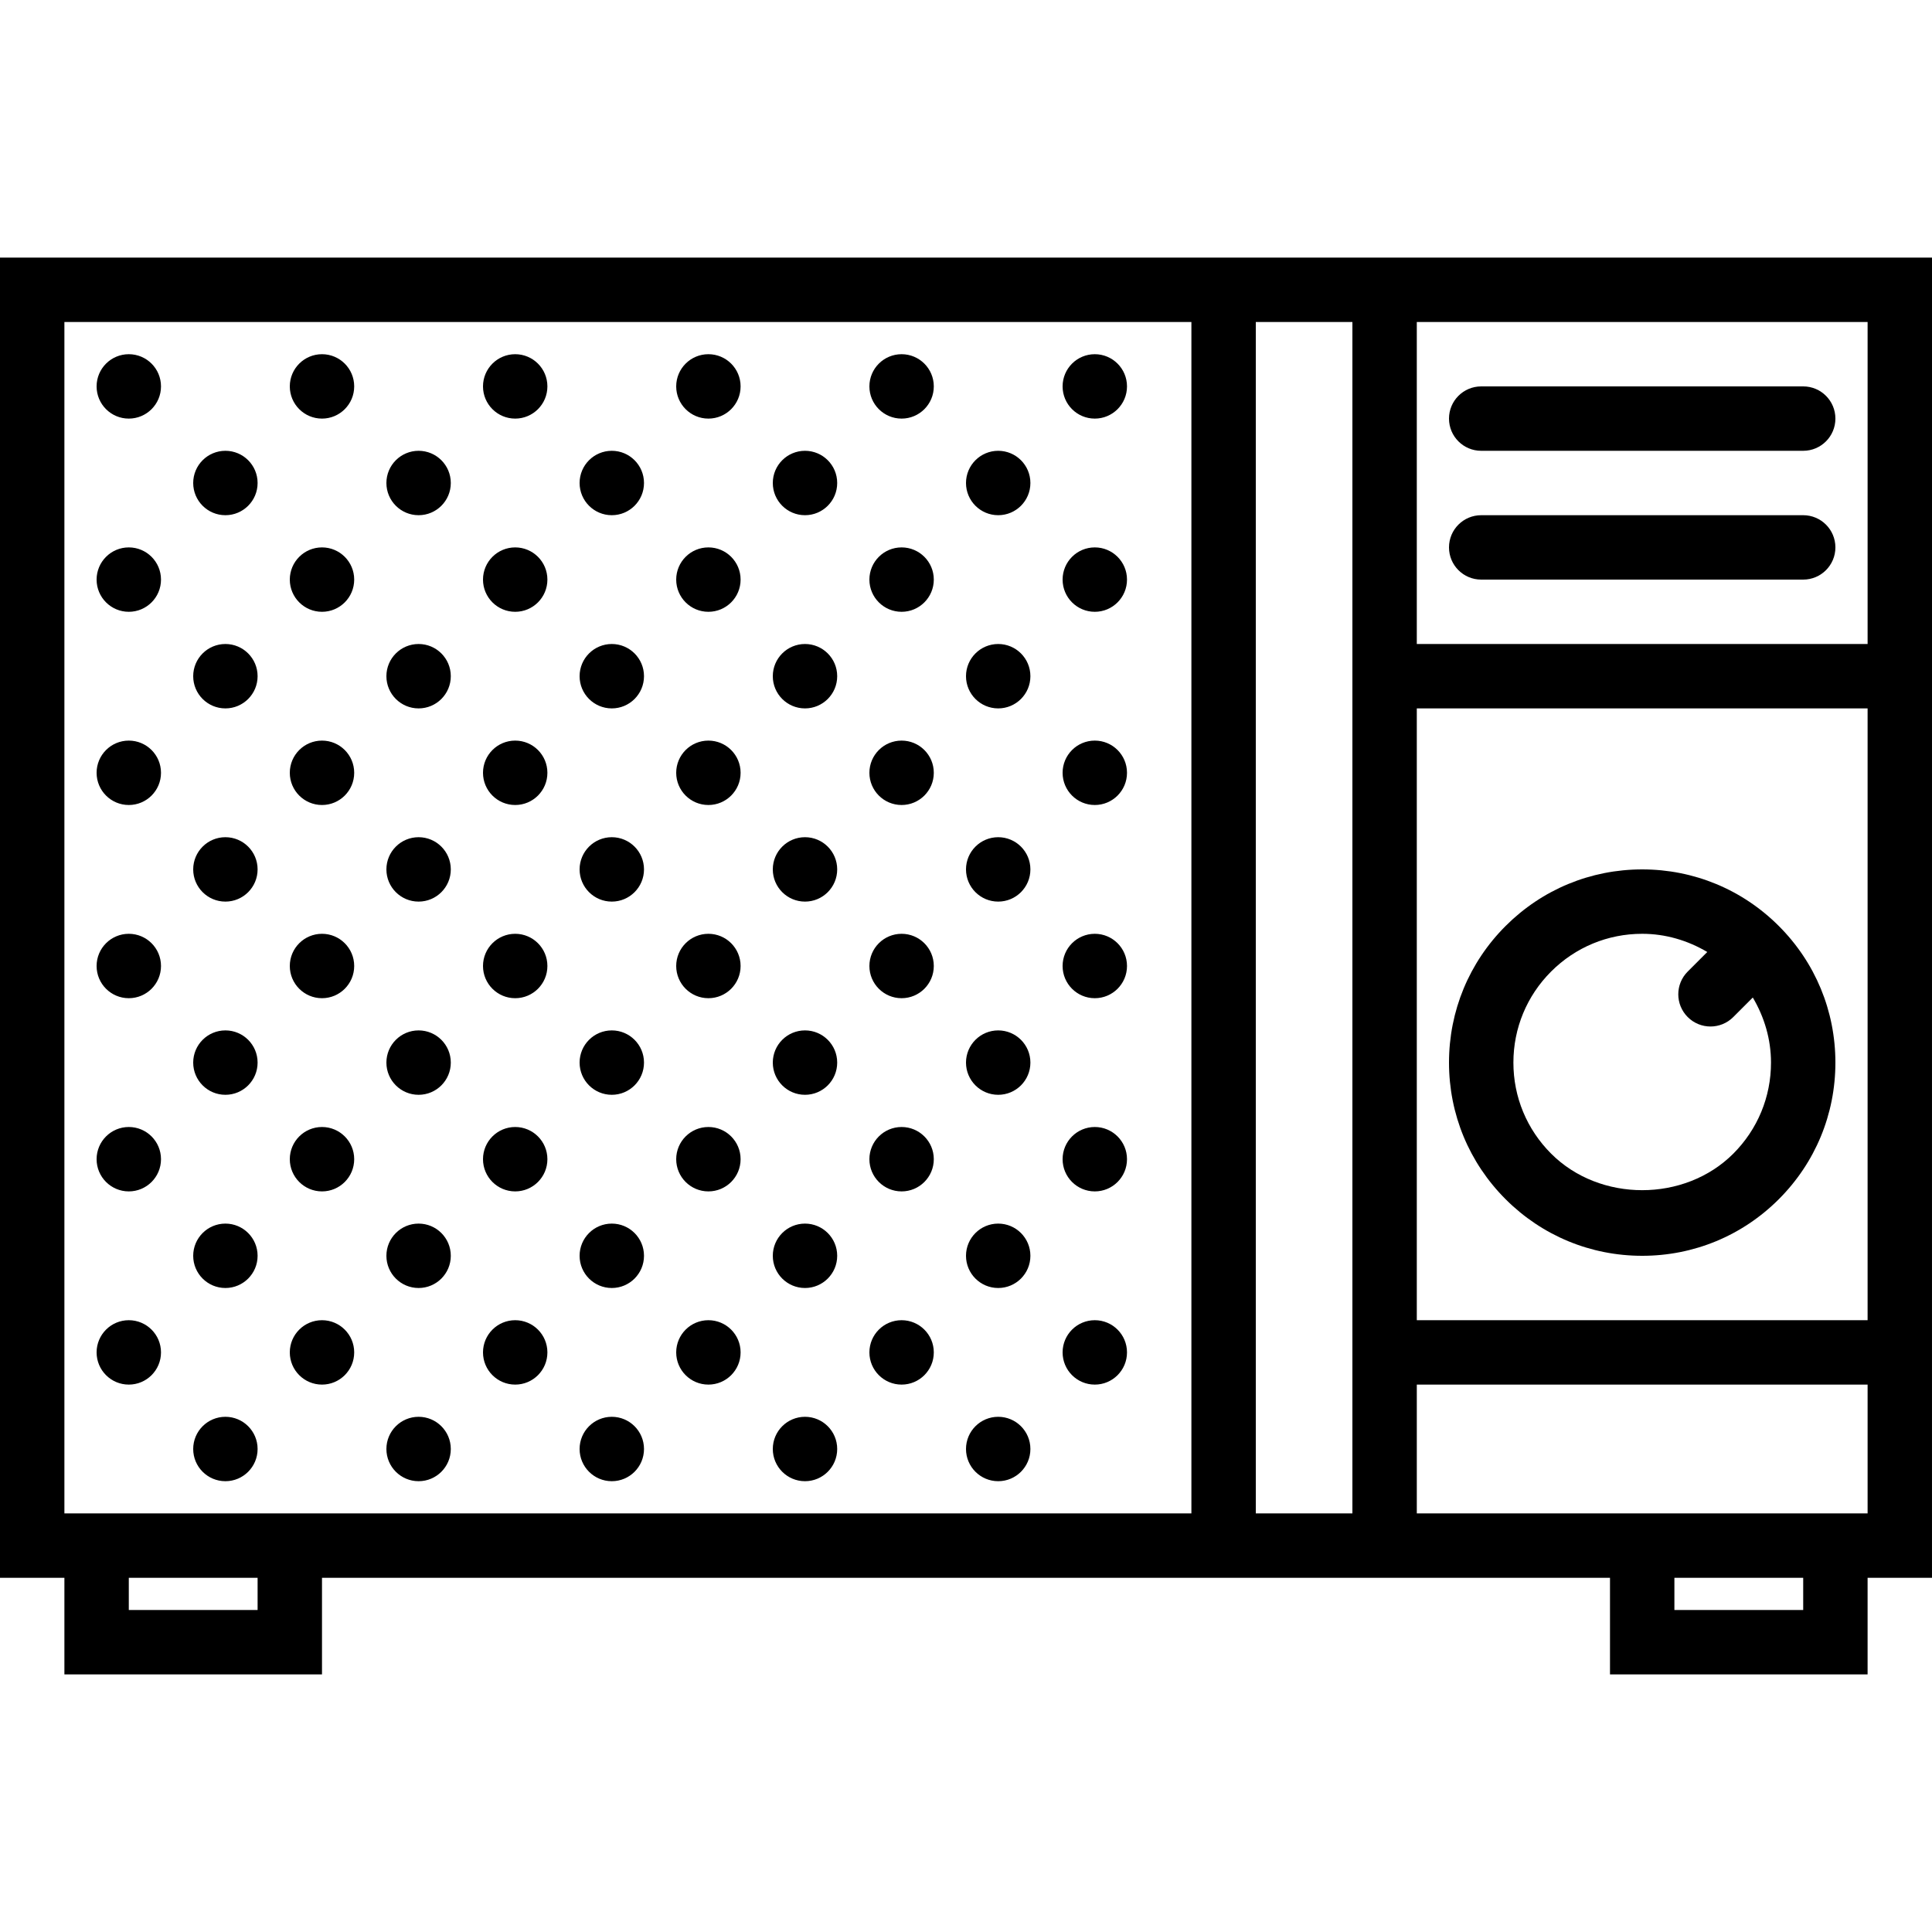 <?xml version="1.0" encoding="iso-8859-1"?>
<!-- Uploaded to: SVG Repo, www.svgrepo.com, Generator: SVG Repo Mixer Tools -->
<!DOCTYPE svg PUBLIC "-//W3C//DTD SVG 1.1//EN" "http://www.w3.org/Graphics/SVG/1.1/DTD/svg11.dtd">
<svg fill="#000000" height="800px" width="800px" version="1.1" id="Capa_1" xmlns="http://www.w3.org/2000/svg" xmlns:xlink="http://www.w3.org/1999/xlink" 
	 viewBox="0 0 60 60" xml:space="preserve">
<g>
	<path d="M44,8h-2h-5H0v41h2v3h8v-3h27h5h2h6v3h8v-3h2v-8V22V8H44z M58,10v10H44V10H58z M8,50H4v-1h4V50z M10,47H2V10h35v37H10z
		 M39,47V10h3v12v19v6H39z M56,50h-4v-1h4V50z M58,47h-8h-6v-4h14V47z M58,41H44V22h14V41z"/>
	<circle cx="4" cy="12" r="1"/>
	<circle cx="10" cy="12" r="1"/>
	<circle cx="4" cy="18" r="1"/>
	<circle cx="10" cy="18" r="1"/>
	<circle cx="7" cy="15" r="1"/>
	<circle cx="13" cy="15" r="1"/>
	<circle cx="7" cy="21" r="1"/>
	<circle cx="13" cy="21" r="1"/>
	<circle cx="16" cy="12" r="1"/>
	<circle cx="16" cy="18" r="1"/>
	<circle cx="4" cy="24" r="1"/>
	<circle cx="10" cy="24" r="1"/>
	<circle cx="7" cy="27" r="1"/>
	<circle cx="13" cy="27" r="1"/>
	<circle cx="16" cy="24" r="1"/>
	<circle cx="22" cy="12" r="1"/>
	<circle cx="22" cy="18" r="1"/>
	<circle cx="19" cy="15" r="1"/>
	<circle cx="25" cy="15" r="1"/>
	<circle cx="19" cy="21" r="1"/>
	<circle cx="25" cy="21" r="1"/>
	<circle cx="28" cy="12" r="1"/>
	<circle cx="28" cy="18" r="1"/>
	<circle cx="22" cy="24" r="1"/>
	<circle cx="19" cy="27" r="1"/>
	<circle cx="25" cy="27" r="1"/>
	<circle cx="28" cy="24" r="1"/>
	<circle cx="31" cy="15" r="1"/>
	<circle cx="31" cy="21" r="1"/>
	<circle cx="34" cy="12" r="1"/>
	<circle cx="34" cy="18" r="1"/>
	<circle cx="31" cy="27" r="1"/>
	<circle cx="34" cy="24" r="1"/>
	<circle cx="4" cy="30" r="1"/>
	<circle cx="10" cy="30" r="1"/>
	<circle cx="4" cy="36" r="1"/>
	<circle cx="10" cy="36" r="1"/>
	<circle cx="7" cy="33" r="1"/>
	<circle cx="13" cy="33" r="1"/>
	<circle cx="7" cy="39" r="1"/>
	<circle cx="13" cy="39" r="1"/>
	<circle cx="16" cy="30" r="1"/>
	<circle cx="16" cy="36" r="1"/>
	<circle cx="4" cy="42" r="1"/>
	<circle cx="10" cy="42" r="1"/>
	<circle cx="7" cy="45" r="1"/>
	<circle cx="13" cy="45" r="1"/>
	<circle cx="16" cy="42" r="1"/>
	<circle cx="22" cy="30" r="1"/>
	<circle cx="22" cy="36" r="1"/>
	<circle cx="19" cy="33" r="1"/>
	<circle cx="25" cy="33" r="1"/>
	<circle cx="19" cy="39" r="1"/>
	<circle cx="25" cy="39" r="1"/>
	<circle cx="28" cy="30" r="1"/>
	<circle cx="28" cy="36" r="1"/>
	<circle cx="22" cy="42" r="1"/>
	<circle cx="19" cy="45" r="1"/>
	<circle cx="25" cy="45" r="1"/>
	<circle cx="28" cy="42" r="1"/>
	<circle cx="31" cy="33" r="1"/>
	<circle cx="31" cy="39" r="1"/>
	<circle cx="34" cy="30" r="1"/>
	<circle cx="34" cy="36" r="1"/>
	<circle cx="31" cy="45" r="1"/>
	<circle cx="34" cy="42" r="1"/>
	<path d="M46.757,37.242C47.891,38.376,49.397,39,51,39s3.109-0.624,4.243-1.758C56.376,36.109,57,34.603,57,33
		s-0.624-3.109-1.757-4.242C54.109,27.624,52.603,27,51,27s-3.109,0.624-4.243,1.758C45.624,29.891,45,31.397,45,33
		S45.624,36.109,46.757,37.242z M48.171,30.172C48.927,29.416,49.932,29,51,29c0.725,0,1.413,0.206,2.021,0.565l-0.607,0.607
		c-0.391,0.391-0.391,1.023,0,1.414c0.195,0.195,0.451,0.293,0.707,0.293s0.512-0.098,0.707-0.293l0.607-0.607
		C54.794,31.587,55,32.275,55,33c0,1.068-0.416,2.072-1.171,2.828c-1.512,1.512-4.146,1.512-5.657,0C47.416,35.072,47,34.068,47,33
		S47.416,30.928,48.171,30.172z"/>
	<path d="M46,14h10c0.552,0,1-0.447,1-1s-0.448-1-1-1H46c-0.552,0-1,0.447-1,1S45.448,14,46,14z"/>
	<path d="M46,18h10c0.552,0,1-0.447,1-1s-0.448-1-1-1H46c-0.552,0-1,0.447-1,1S45.448,18,46,18z"/>
</g>
</svg>